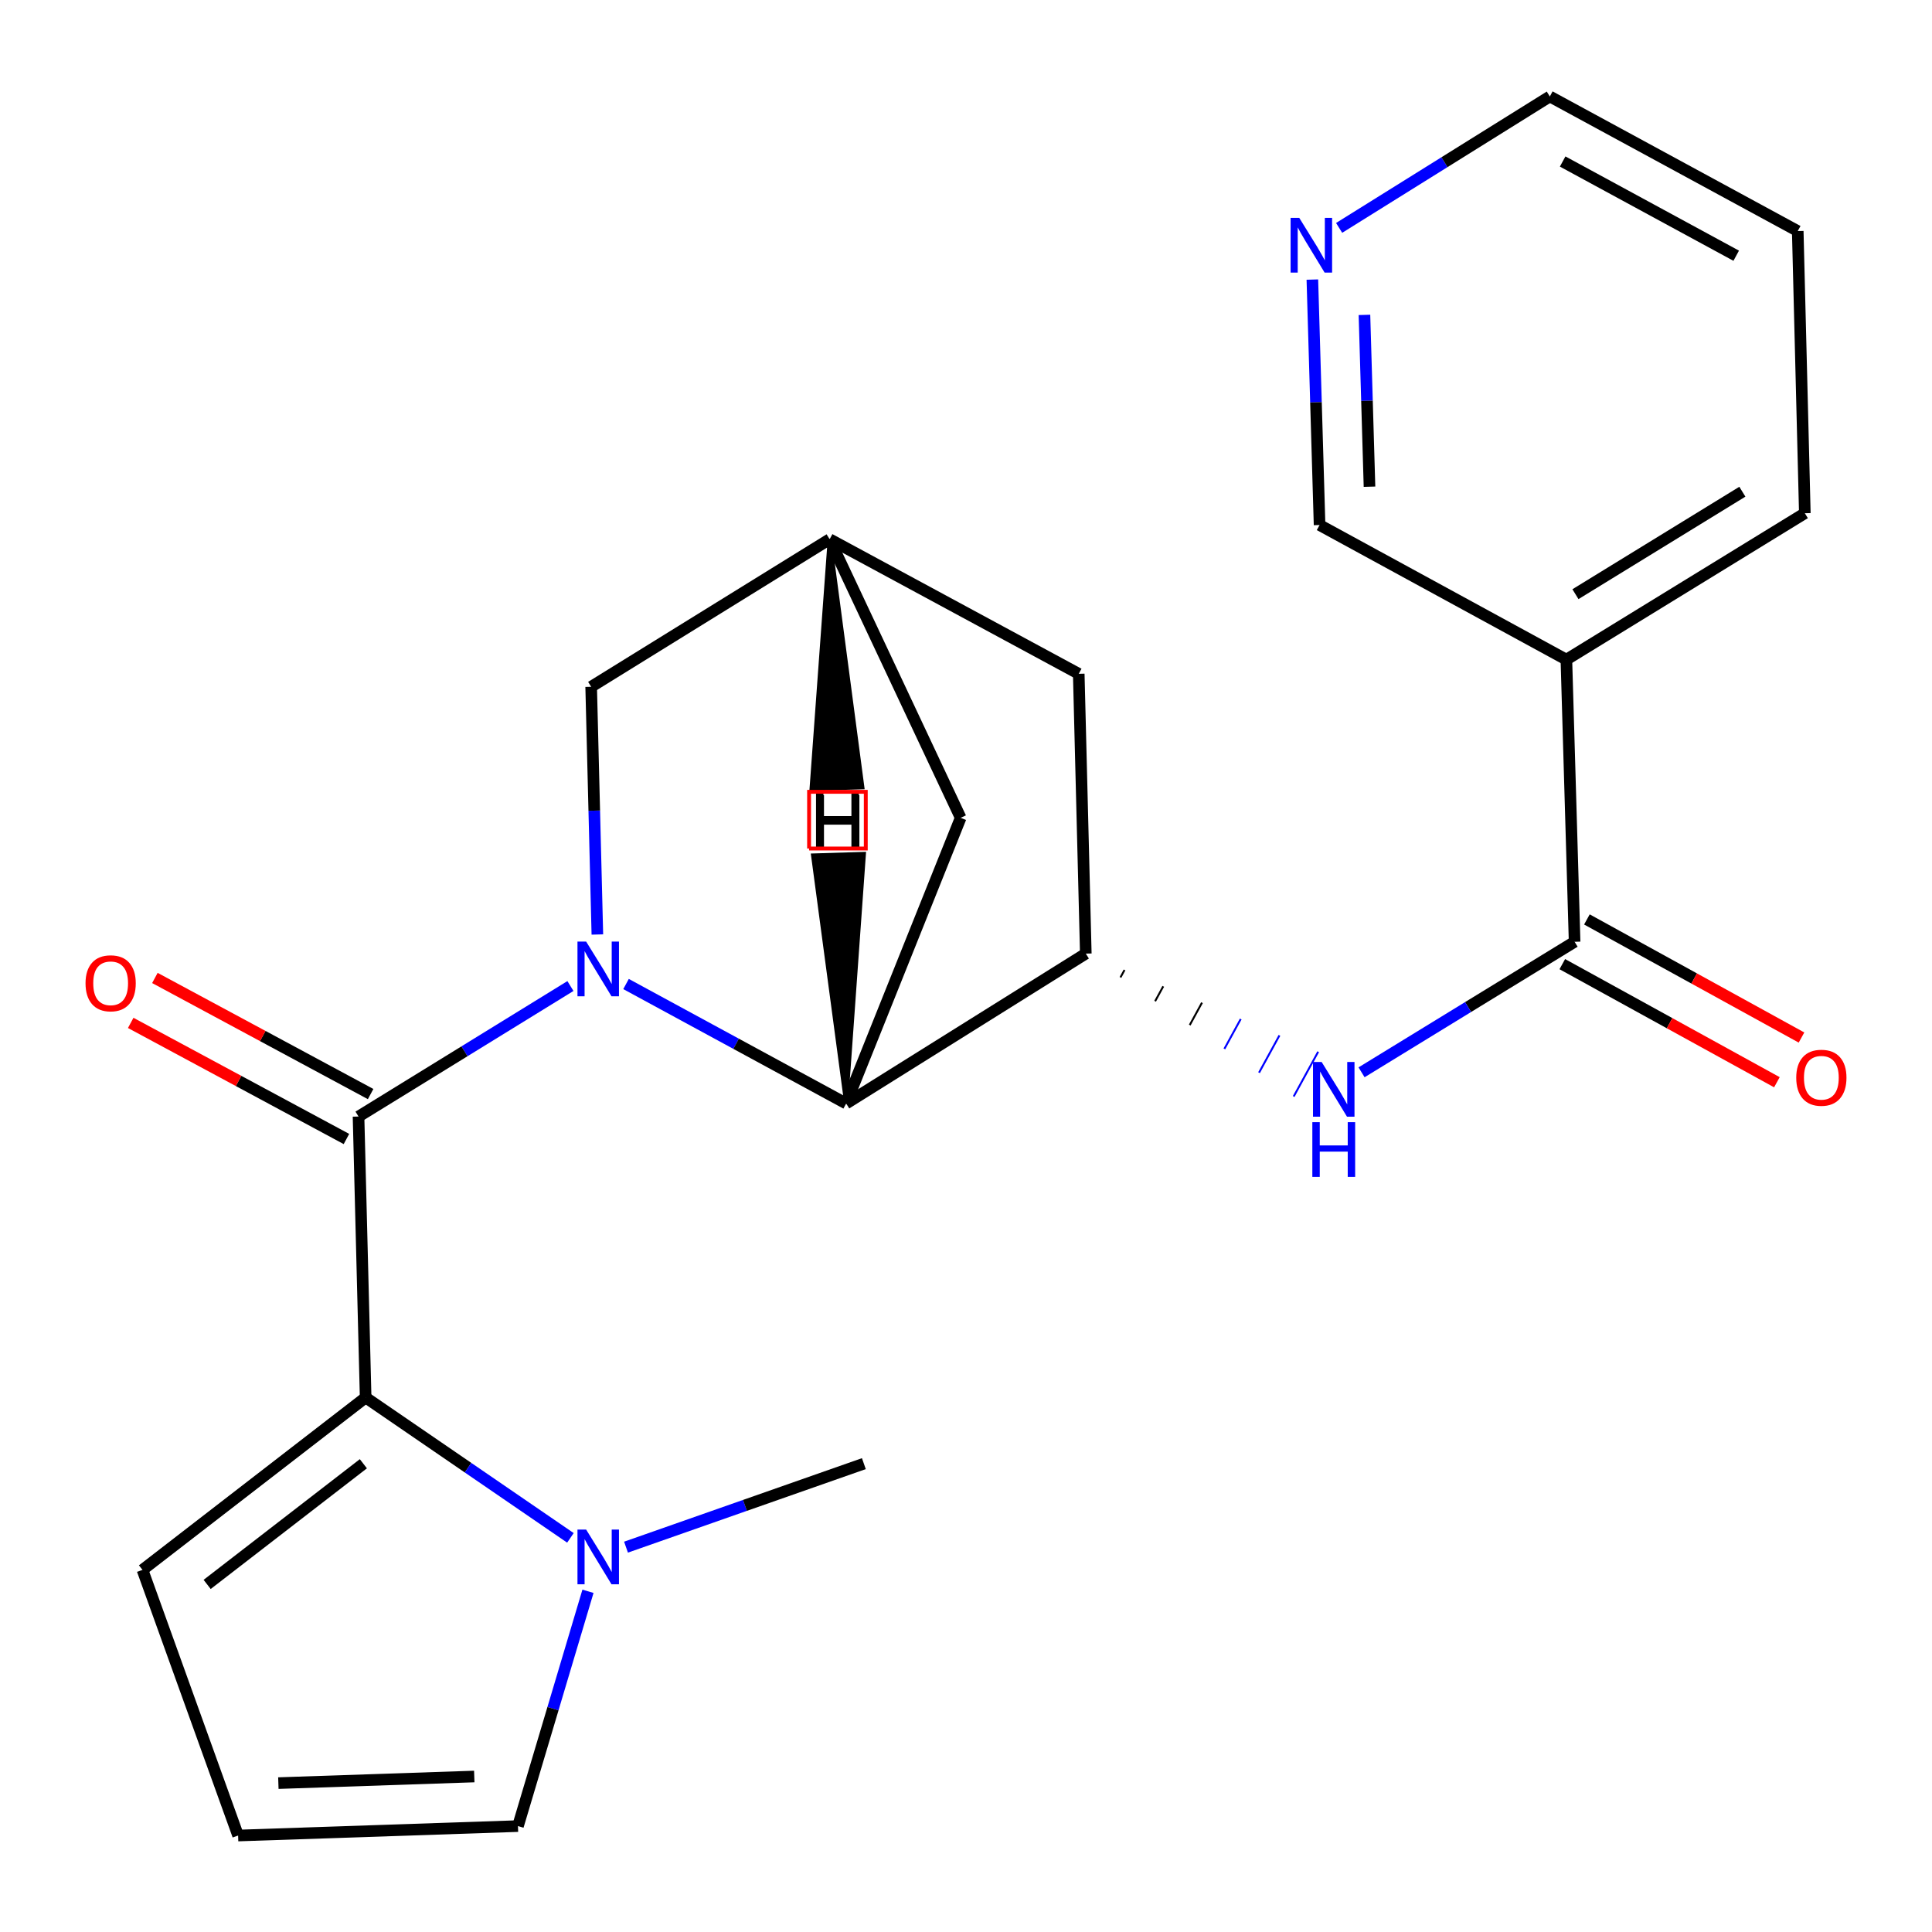<?xml version='1.0' encoding='iso-8859-1'?>
<svg version='1.1' baseProfile='full'
              xmlns='http://www.w3.org/2000/svg'
                      xmlns:rdkit='http://www.rdkit.org/xml'
                      xmlns:xlink='http://www.w3.org/1999/xlink'
                  xml:space='preserve'
width='1000px' height='1000px' viewBox='0 0 1000 1000'>
<!-- END OF HEADER -->
<rect style='opacity:1.0;fill:#FFFFFF;stroke:none' width='1000' height='1000' x='0' y='0'> </rect>
<path class='bond-0' d='M 295.257,510.369 L 240.416,544.143' style='fill:none;fill-rule:evenodd;stroke:#0000FF;stroke-width:6px;stroke-linecap:butt;stroke-linejoin:miter;stroke-opacity:1' />
<path class='bond-0' d='M 240.416,544.143 L 185.575,577.917' style='fill:none;fill-rule:evenodd;stroke:#000000;stroke-width:6px;stroke-linecap:butt;stroke-linejoin:miter;stroke-opacity:1' />
<path class='bond-2' d='M 324.031,509.324 L 381.003,540.253' style='fill:none;fill-rule:evenodd;stroke:#0000FF;stroke-width:6px;stroke-linecap:butt;stroke-linejoin:miter;stroke-opacity:1' />
<path class='bond-2' d='M 381.003,540.253 L 437.975,571.181' style='fill:none;fill-rule:evenodd;stroke:#000000;stroke-width:6px;stroke-linecap:butt;stroke-linejoin:miter;stroke-opacity:1' />
<path class='bond-8' d='M 309.194,483.699 L 307.59,419.59' style='fill:none;fill-rule:evenodd;stroke:#0000FF;stroke-width:6px;stroke-linecap:butt;stroke-linejoin:miter;stroke-opacity:1' />
<path class='bond-8' d='M 307.59,419.59 L 305.986,355.48' style='fill:none;fill-rule:evenodd;stroke:#000000;stroke-width:6px;stroke-linecap:butt;stroke-linejoin:miter;stroke-opacity:1' />
<path class='bond-1' d='M 185.575,577.917 L 189.258,723.346' style='fill:none;fill-rule:evenodd;stroke:#000000;stroke-width:6px;stroke-linecap:butt;stroke-linejoin:miter;stroke-opacity:1' />
<path class='bond-13' d='M 191.834,566.288 L 136.003,536.239' style='fill:none;fill-rule:evenodd;stroke:#000000;stroke-width:6px;stroke-linecap:butt;stroke-linejoin:miter;stroke-opacity:1' />
<path class='bond-13' d='M 136.003,536.239 L 80.171,506.191' style='fill:none;fill-rule:evenodd;stroke:#FF0000;stroke-width:6px;stroke-linecap:butt;stroke-linejoin:miter;stroke-opacity:1' />
<path class='bond-13' d='M 179.317,589.545 L 123.485,559.497' style='fill:none;fill-rule:evenodd;stroke:#000000;stroke-width:6px;stroke-linecap:butt;stroke-linejoin:miter;stroke-opacity:1' />
<path class='bond-13' d='M 123.485,559.497 L 67.654,529.449' style='fill:none;fill-rule:evenodd;stroke:#FF0000;stroke-width:6px;stroke-linecap:butt;stroke-linejoin:miter;stroke-opacity:1' />
<path class='bond-5' d='M 189.258,723.346 L 242.255,759.67' style='fill:none;fill-rule:evenodd;stroke:#000000;stroke-width:6px;stroke-linecap:butt;stroke-linejoin:miter;stroke-opacity:1' />
<path class='bond-5' d='M 242.255,759.67 L 295.251,795.993' style='fill:none;fill-rule:evenodd;stroke:#0000FF;stroke-width:6px;stroke-linecap:butt;stroke-linejoin:miter;stroke-opacity:1' />
<path class='bond-11' d='M 189.258,723.346 L 73.748,812.576' style='fill:none;fill-rule:evenodd;stroke:#000000;stroke-width:6px;stroke-linecap:butt;stroke-linejoin:miter;stroke-opacity:1' />
<path class='bond-11' d='M 188.078,757.633 L 107.221,820.094' style='fill:none;fill-rule:evenodd;stroke:#000000;stroke-width:6px;stroke-linecap:butt;stroke-linejoin:miter;stroke-opacity:1' />
<path class='bond-3' d='M 437.975,571.181 L 562.01,493.588' style='fill:none;fill-rule:evenodd;stroke:#000000;stroke-width:6px;stroke-linecap:butt;stroke-linejoin:miter;stroke-opacity:1' />
<path class='bond-10' d='M 437.975,571.181 L 497.241,423.301' style='fill:none;fill-rule:evenodd;stroke:#000000;stroke-width:6px;stroke-linecap:butt;stroke-linejoin:miter;stroke-opacity:1' />
<path class='bond-27' d='M 437.975,571.181 L 447.202,441.937 L 420.802,442.751 Z' style='fill:#000000;fill-rule:evenodd;fill-opacity:1;stroke:#000000;stroke-width:2px;stroke-linecap:butt;stroke-linejoin:miter;stroke-opacity:1;' />
<path class='bond-6' d='M 579.943,505.914 L 582.057,502.053' style='fill:none;fill-rule:evenodd;stroke:#000000;stroke-width:1.0px;stroke-linecap:butt;stroke-linejoin:miter;stroke-opacity:1' />
<path class='bond-6' d='M 597.876,518.241 L 602.103,510.518' style='fill:none;fill-rule:evenodd;stroke:#000000;stroke-width:1.0px;stroke-linecap:butt;stroke-linejoin:miter;stroke-opacity:1' />
<path class='bond-6' d='M 615.808,530.567 L 622.15,518.983' style='fill:none;fill-rule:evenodd;stroke:#000000;stroke-width:1.0px;stroke-linecap:butt;stroke-linejoin:miter;stroke-opacity:1' />
<path class='bond-6' d='M 633.741,542.894 L 642.196,527.448' style='fill:none;fill-rule:evenodd;stroke:#0000FF;stroke-width:1.0px;stroke-linecap:butt;stroke-linejoin:miter;stroke-opacity:1' />
<path class='bond-6' d='M 651.673,555.22 L 662.243,535.913' style='fill:none;fill-rule:evenodd;stroke:#0000FF;stroke-width:1.0px;stroke-linecap:butt;stroke-linejoin:miter;stroke-opacity:1' />
<path class='bond-6' d='M 669.606,567.547 L 682.289,544.379' style='fill:none;fill-rule:evenodd;stroke:#0000FF;stroke-width:1.0px;stroke-linecap:butt;stroke-linejoin:miter;stroke-opacity:1' />
<path class='bond-24' d='M 562.01,493.588 L 558.357,348.76' style='fill:none;fill-rule:evenodd;stroke:#000000;stroke-width:6px;stroke-linecap:butt;stroke-linejoin:miter;stroke-opacity:1' />
<path class='bond-4' d='M 815.012,487.469 L 759.876,521.247' style='fill:none;fill-rule:evenodd;stroke:#000000;stroke-width:6px;stroke-linecap:butt;stroke-linejoin:miter;stroke-opacity:1' />
<path class='bond-4' d='M 759.876,521.247 L 704.74,555.026' style='fill:none;fill-rule:evenodd;stroke:#0000FF;stroke-width:6px;stroke-linecap:butt;stroke-linejoin:miter;stroke-opacity:1' />
<path class='bond-7' d='M 815.012,487.469 L 810.756,341.423' style='fill:none;fill-rule:evenodd;stroke:#000000;stroke-width:6px;stroke-linecap:butt;stroke-linejoin:miter;stroke-opacity:1' />
<path class='bond-16' d='M 808.645,499.039 L 864.182,529.602' style='fill:none;fill-rule:evenodd;stroke:#000000;stroke-width:6px;stroke-linecap:butt;stroke-linejoin:miter;stroke-opacity:1' />
<path class='bond-16' d='M 864.182,529.602 L 919.719,560.165' style='fill:none;fill-rule:evenodd;stroke:#FF0000;stroke-width:6px;stroke-linecap:butt;stroke-linejoin:miter;stroke-opacity:1' />
<path class='bond-16' d='M 821.379,475.899 L 876.916,506.462' style='fill:none;fill-rule:evenodd;stroke:#000000;stroke-width:6px;stroke-linecap:butt;stroke-linejoin:miter;stroke-opacity:1' />
<path class='bond-16' d='M 876.916,506.462 L 932.453,537.025' style='fill:none;fill-rule:evenodd;stroke:#FF0000;stroke-width:6px;stroke-linecap:butt;stroke-linejoin:miter;stroke-opacity:1' />
<path class='bond-14' d='M 304.334,823.65 L 286.217,884.415' style='fill:none;fill-rule:evenodd;stroke:#0000FF;stroke-width:6px;stroke-linecap:butt;stroke-linejoin:miter;stroke-opacity:1' />
<path class='bond-14' d='M 286.217,884.415 L 268.099,945.181' style='fill:none;fill-rule:evenodd;stroke:#000000;stroke-width:6px;stroke-linecap:butt;stroke-linejoin:miter;stroke-opacity:1' />
<path class='bond-19' d='M 324.023,800.805 L 385.577,779.192' style='fill:none;fill-rule:evenodd;stroke:#0000FF;stroke-width:6px;stroke-linecap:butt;stroke-linejoin:miter;stroke-opacity:1' />
<path class='bond-19' d='M 385.577,779.192 L 447.131,757.579' style='fill:none;fill-rule:evenodd;stroke:#000000;stroke-width:6px;stroke-linecap:butt;stroke-linejoin:miter;stroke-opacity:1' />
<path class='bond-18' d='M 810.756,341.423 L 683.008,271.753' style='fill:none;fill-rule:evenodd;stroke:#000000;stroke-width:6px;stroke-linecap:butt;stroke-linejoin:miter;stroke-opacity:1' />
<path class='bond-20' d='M 810.756,341.423 L 934.176,265.649' style='fill:none;fill-rule:evenodd;stroke:#000000;stroke-width:6px;stroke-linecap:butt;stroke-linejoin:miter;stroke-opacity:1' />
<path class='bond-20' d='M 815.45,307.548 L 901.843,254.506' style='fill:none;fill-rule:evenodd;stroke:#000000;stroke-width:6px;stroke-linecap:butt;stroke-linejoin:miter;stroke-opacity:1' />
<path class='bond-9' d='M 305.986,355.48 L 429.42,279.09' style='fill:none;fill-rule:evenodd;stroke:#000000;stroke-width:6px;stroke-linecap:butt;stroke-linejoin:miter;stroke-opacity:1' />
<path class='bond-12' d='M 429.42,279.09 L 558.357,348.76' style='fill:none;fill-rule:evenodd;stroke:#000000;stroke-width:6px;stroke-linecap:butt;stroke-linejoin:miter;stroke-opacity:1' />
<path class='bond-23' d='M 429.42,279.09 L 497.241,423.301' style='fill:none;fill-rule:evenodd;stroke:#000000;stroke-width:6px;stroke-linecap:butt;stroke-linejoin:miter;stroke-opacity:1' />
<path class='bond-28' d='M 429.42,279.09 L 420.008,408.322 L 446.409,407.545 Z' style='fill:#000000;fill-rule:evenodd;fill-opacity:1;stroke:#000000;stroke-width:2px;stroke-linecap:butt;stroke-linejoin:miter;stroke-opacity:1;' />
<path class='bond-15' d='M 73.748,812.576 L 123.242,950.067' style='fill:none;fill-rule:evenodd;stroke:#000000;stroke-width:6px;stroke-linecap:butt;stroke-linejoin:miter;stroke-opacity:1' />
<path class='bond-25' d='M 268.099,945.181 L 123.242,950.067' style='fill:none;fill-rule:evenodd;stroke:#000000;stroke-width:6px;stroke-linecap:butt;stroke-linejoin:miter;stroke-opacity:1' />
<path class='bond-25' d='M 245.48,919.516 L 144.08,922.937' style='fill:none;fill-rule:evenodd;stroke:#000000;stroke-width:6px;stroke-linecap:butt;stroke-linejoin:miter;stroke-opacity:1' />
<path class='bond-17' d='M 679.276,144.707 L 681.142,208.23' style='fill:none;fill-rule:evenodd;stroke:#0000FF;stroke-width:6px;stroke-linecap:butt;stroke-linejoin:miter;stroke-opacity:1' />
<path class='bond-17' d='M 681.142,208.23 L 683.008,271.753' style='fill:none;fill-rule:evenodd;stroke:#000000;stroke-width:6px;stroke-linecap:butt;stroke-linejoin:miter;stroke-opacity:1' />
<path class='bond-17' d='M 706.237,162.988 L 707.543,207.454' style='fill:none;fill-rule:evenodd;stroke:#0000FF;stroke-width:6px;stroke-linecap:butt;stroke-linejoin:miter;stroke-opacity:1' />
<path class='bond-17' d='M 707.543,207.454 L 708.85,251.92' style='fill:none;fill-rule:evenodd;stroke:#000000;stroke-width:6px;stroke-linecap:butt;stroke-linejoin:miter;stroke-opacity:1' />
<path class='bond-26' d='M 693.13,117.957 L 747.659,83.945' style='fill:none;fill-rule:evenodd;stroke:#0000FF;stroke-width:6px;stroke-linecap:butt;stroke-linejoin:miter;stroke-opacity:1' />
<path class='bond-26' d='M 747.659,83.945 L 802.187,49.933' style='fill:none;fill-rule:evenodd;stroke:#000000;stroke-width:6px;stroke-linecap:butt;stroke-linejoin:miter;stroke-opacity:1' />
<path class='bond-22' d='M 934.176,265.649 L 930.507,119.603' style='fill:none;fill-rule:evenodd;stroke:#000000;stroke-width:6px;stroke-linecap:butt;stroke-linejoin:miter;stroke-opacity:1' />
<path class='bond-21' d='M 802.187,49.933 L 930.507,119.603' style='fill:none;fill-rule:evenodd;stroke:#000000;stroke-width:6px;stroke-linecap:butt;stroke-linejoin:miter;stroke-opacity:1' />
<path class='bond-21' d='M 808.832,83.595 L 898.657,132.364' style='fill:none;fill-rule:evenodd;stroke:#000000;stroke-width:6px;stroke-linecap:butt;stroke-linejoin:miter;stroke-opacity:1' />
<path  class='atom-0' d='M 303.38 487.351
L 312.66 502.351
Q 313.58 503.831, 315.06 506.511
Q 316.54 509.191, 316.62 509.351
L 316.62 487.351
L 320.38 487.351
L 320.38 515.671
L 316.5 515.671
L 306.54 499.271
Q 305.38 497.351, 304.14 495.151
Q 302.94 492.951, 302.58 492.271
L 302.58 515.671
L 298.9 515.671
L 298.9 487.351
L 303.38 487.351
' fill='#0000FF'/>
<path  class='atom-6' d='M 303.38 791.695
L 312.66 806.695
Q 313.58 808.175, 315.06 810.855
Q 316.54 813.535, 316.62 813.695
L 316.62 791.695
L 320.38 791.695
L 320.38 820.015
L 316.5 820.015
L 306.54 803.615
Q 305.38 801.695, 304.14 799.495
Q 302.94 797.295, 302.58 796.615
L 302.58 820.015
L 298.9 820.015
L 298.9 791.695
L 303.38 791.695
' fill='#0000FF'/>
<path  class='atom-7' d='M 684.085 549.685
L 693.365 564.685
Q 694.285 566.165, 695.765 568.845
Q 697.245 571.525, 697.325 571.685
L 697.325 549.685
L 701.085 549.685
L 701.085 578.005
L 697.205 578.005
L 687.245 561.605
Q 686.085 559.685, 684.845 557.485
Q 683.645 555.285, 683.285 554.605
L 683.285 578.005
L 679.605 578.005
L 679.605 549.685
L 684.085 549.685
' fill='#0000FF'/>
<path  class='atom-7' d='M 679.265 580.837
L 683.105 580.837
L 683.105 592.877
L 697.585 592.877
L 697.585 580.837
L 701.425 580.837
L 701.425 609.157
L 697.585 609.157
L 697.585 596.077
L 683.105 596.077
L 683.105 609.157
L 679.265 609.157
L 679.265 580.837
' fill='#0000FF'/>
<path  class='atom-14' d='M 44.27 508.943
Q 44.27 502.143, 47.63 498.343
Q 50.99 494.543, 57.27 494.543
Q 63.55 494.543, 66.91 498.343
Q 70.27 502.143, 70.27 508.943
Q 70.27 515.823, 66.87 519.743
Q 63.47 523.623, 57.27 523.623
Q 51.03 523.623, 47.63 519.743
Q 44.27 515.863, 44.27 508.943
M 57.27 520.423
Q 61.59 520.423, 63.91 517.543
Q 66.27 514.623, 66.27 508.943
Q 66.27 503.383, 63.91 500.583
Q 61.59 497.743, 57.27 497.743
Q 52.95 497.743, 50.59 500.543
Q 48.27 503.343, 48.27 508.943
Q 48.27 514.663, 50.59 517.543
Q 52.95 520.423, 57.27 520.423
' fill='#FF0000'/>
<path  class='atom-17' d='M 929.73 557.835
Q 929.73 551.035, 933.09 547.235
Q 936.45 543.435, 942.73 543.435
Q 949.01 543.435, 952.37 547.235
Q 955.73 551.035, 955.73 557.835
Q 955.73 564.715, 952.33 568.635
Q 948.93 572.515, 942.73 572.515
Q 936.49 572.515, 933.09 568.635
Q 929.73 564.755, 929.73 557.835
M 942.73 569.315
Q 947.05 569.315, 949.37 566.435
Q 951.73 563.515, 951.73 557.835
Q 951.73 552.275, 949.37 549.475
Q 947.05 546.635, 942.73 546.635
Q 938.41 546.635, 936.05 549.435
Q 933.73 552.235, 933.73 557.835
Q 933.73 563.555, 936.05 566.435
Q 938.41 569.315, 942.73 569.315
' fill='#FF0000'/>
<path  class='atom-18' d='M 672.493 112.765
L 681.773 127.765
Q 682.693 129.245, 684.173 131.925
Q 685.653 134.605, 685.733 134.765
L 685.733 112.765
L 689.493 112.765
L 689.493 141.085
L 685.613 141.085
L 675.653 124.685
Q 674.493 122.765, 673.253 120.565
Q 672.053 118.365, 671.693 117.685
L 671.693 141.085
L 668.013 141.085
L 668.013 112.765
L 672.493 112.765
' fill='#0000FF'/>
<path  class='atom-24' d='M 422.372 410.356
L 426.212 410.356
L 426.212 422.396
L 440.692 422.396
L 440.692 410.356
L 444.532 410.356
L 444.532 438.676
L 440.692 438.676
L 440.692 425.596
L 426.212 425.596
L 426.212 438.676
L 422.372 438.676
L 422.372 410.356
' fill='#000000'/>
<path  class='atom-25' d='M 422.653 411.602
L 426.493 411.602
L 426.493 423.642
L 440.973 423.642
L 440.973 411.602
L 444.813 411.602
L 444.813 439.922
L 440.973 439.922
L 440.973 426.842
L 426.493 426.842
L 426.493 439.922
L 422.653 439.922
L 422.653 411.602
' fill='#000000'/>
<path d='M 418.779,439.189 L 418.779,409.842 L 448.126,409.842 L 448.126,439.189 L 418.779,439.189' style='fill:none;stroke:#FF0000;stroke-width:2px;stroke-linecap:butt;stroke-linejoin:miter;stroke-opacity:1;' />
</svg>
